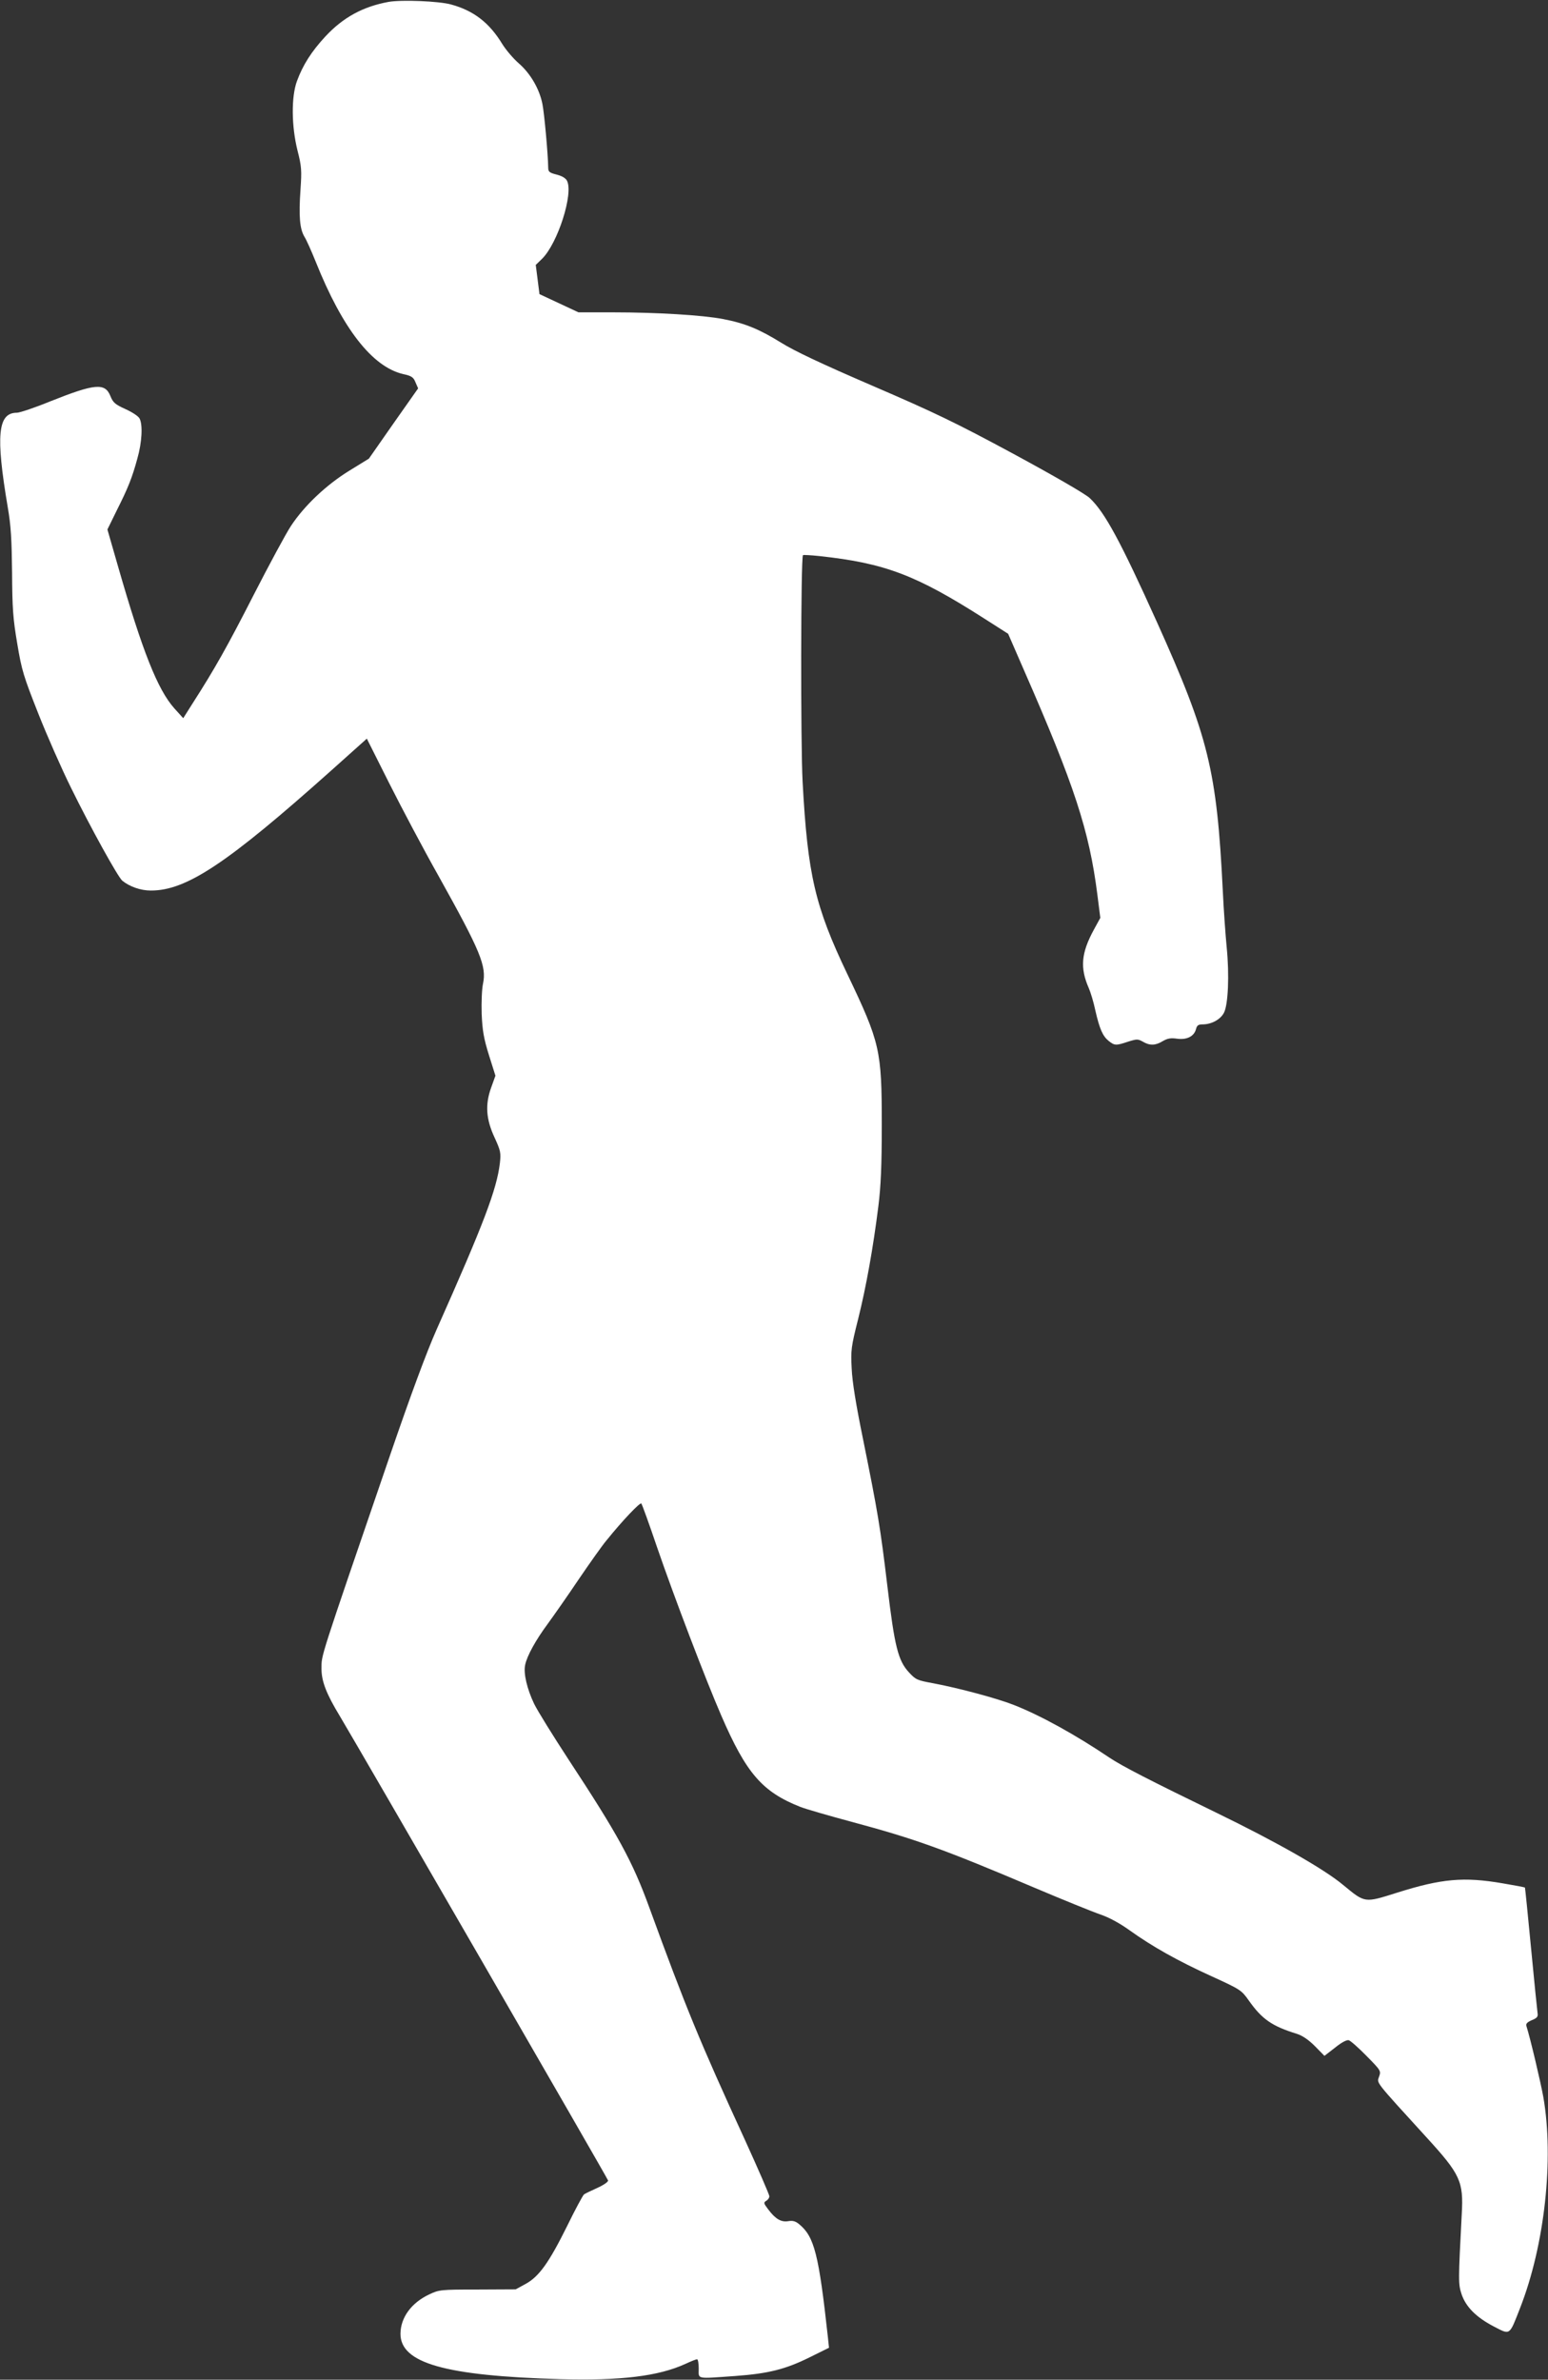 <?xml version="1.0" standalone="no"?>
<!DOCTYPE svg PUBLIC "-//W3C//DTD SVG 20010904//EN"
 "http://www.w3.org/TR/2001/REC-SVG-20010904/DTD/svg10.dtd">
<svg version="1.0" xmlns="http://www.w3.org/2000/svg"
 width="833pt" height="1280pt" viewBox="0 0 833 1280"
 preserveAspectRatio="xMidYMid meet">
<rect x="0" y="0" width="833" height="1280" fill="#333333" stroke="none"/>
<g transform="translate(0,1280) scale(0.1,-0.1)"
fill="#ffffff" stroke="none">
<path d="M2092 12790 c-138 -25 -245 -83 -341 -186 -75 -81 -121 -153 -153
-240 -31 -84 -30 -242 3 -374 22 -86 23 -106 16 -210 -10 -143 -4 -211 21
-253 11 -17 38 -78 61 -135 144 -360 304 -565 470 -604 46 -10 56 -17 67 -45
l14 -32 -133 -189 -132 -189 -104 -64 c-124 -76 -244 -189 -316 -299 -27 -41
-117 -208 -200 -370 -142 -278 -209 -397 -329 -584 l-50 -79 -48 53 c-90 101
-172 308 -303 764 l-57 198 50 102 c61 121 83 176 111 279 25 87 30 182 12
216 -7 13 -41 35 -77 51 -55 25 -66 35 -80 70 -29 72 -83 67 -324 -29 -83 -34
-164 -61 -179 -61 -103 0 -115 -121 -49 -510 17 -98 21 -173 23 -350 1 -192 5
-248 28 -383 24 -144 34 -175 113 -375 47 -119 126 -298 175 -397 107 -218
254 -483 277 -502 39 -32 99 -53 153 -53 192 -1 412 146 973 647 l190 170 121
-241 c67 -133 185 -356 264 -496 228 -409 260 -486 240 -582 -6 -27 -9 -100
-7 -162 4 -90 11 -131 39 -221 l35 -111 -23 -64 c-33 -91 -28 -170 19 -270 32
-70 34 -81 28 -136 -17 -142 -87 -326 -340 -894 -55 -124 -138 -348 -252 -680
-387 -1129 -367 -1067 -368 -1146 0 -67 26 -135 99 -255 110 -184 1439 -2483
1443 -2497 2 -7 -22 -24 -57 -40 -33 -15 -65 -30 -72 -35 -6 -4 -47 -80 -91
-170 -98 -198 -152 -273 -224 -312 l-53 -29 -205 -1 c-199 0 -207 -1 -260 -26
-96 -45 -154 -124 -155 -211 -1 -159 239 -227 860 -245 325 -9 529 16 673 82
30 14 58 25 63 25 5 0 9 -22 9 -50 0 -59 -18 -55 197 -40 178 13 270 36 401
101 l103 51 -6 57 c-49 446 -73 540 -154 607 -19 16 -34 21 -58 17 -39 -7 -70
11 -109 63 -25 33 -26 37 -11 46 9 5 17 16 17 25 0 8 -59 144 -131 302 -245
533 -319 714 -515 1251 -91 250 -169 392 -434 795 -83 127 -167 262 -186 301
-38 80 -58 164 -48 209 10 49 58 135 121 220 32 44 108 152 167 240 60 88 127
183 150 210 88 109 180 205 187 198 4 -4 42 -109 84 -233 92 -268 263 -716
346 -907 135 -312 221 -411 426 -492 28 -11 152 -47 275 -80 342 -92 491 -145
988 -356 151 -64 309 -128 350 -142 49 -17 103 -46 159 -86 120 -86 258 -164
441 -247 155 -71 160 -74 199 -129 72 -102 125 -139 261 -181 30 -10 62 -32
96 -66 l51 -52 57 44 c36 29 63 43 74 40 10 -3 53 -41 96 -85 77 -78 78 -80
67 -111 -12 -36 -27 -17 254 -325 183 -200 201 -238 191 -413 -19 -363 -19
-377 -1 -432 23 -68 78 -124 174 -174 89 -46 82 -51 141 100 132 337 183 800
125 1134 -14 78 -70 316 -91 382 -4 13 4 21 29 32 28 11 34 19 31 37 -2 13
-18 170 -35 349 -17 179 -32 326 -33 327 -1 2 -55 12 -120 23 -209 36 -329 25
-567 -50 -178 -56 -172 -57 -291 41 -104 87 -362 233 -683 389 -360 175 -506
250 -575 296 -181 122 -370 227 -516 284 -86 34 -293 90 -432 116 -87 16 -94
19 -131 59 -58 63 -77 137 -116 465 -38 317 -51 394 -131 790 -38 185 -58 309
-61 380 -5 98 -3 115 35 266 43 172 81 384 109 609 13 104 18 217 18 435 0
403 -9 441 -185 810 -174 364 -214 534 -241 1035 -11 203 -10 1208 2 1219 2 2
42 0 89 -5 352 -38 520 -102 885 -335 l130 -83 84 -193 c273 -623 352 -865
396 -1209 l16 -126 -35 -64 c-68 -125 -75 -205 -27 -314 10 -23 26 -76 35
-119 23 -101 40 -139 72 -165 32 -25 38 -26 104 -4 48 15 53 15 80 0 37 -22
68 -21 107 3 26 15 43 18 78 13 52 -7 91 13 101 52 5 20 13 25 35 25 48 0 96
26 115 62 23 43 30 203 15 353 -6 61 -16 198 -21 305 -32 647 -77 828 -353
1441 -198 439 -282 594 -363 670 -23 22 -191 119 -409 237 -315 170 -428 224
-760 367 -276 119 -420 187 -492 232 -118 73 -196 105 -313 127 -108 21 -356
36 -591 36 l-186 0 -105 49 -105 49 -10 79 -10 78 34 33 c85 84 170 352 134
420 -7 14 -28 26 -56 33 -39 10 -45 15 -45 38 -1 71 -21 292 -31 341 -16 82
-65 165 -127 219 -29 25 -69 72 -89 104 -69 114 -154 180 -276 213 -65 18
-264 26 -335 14z"/>
</g>
</svg>
